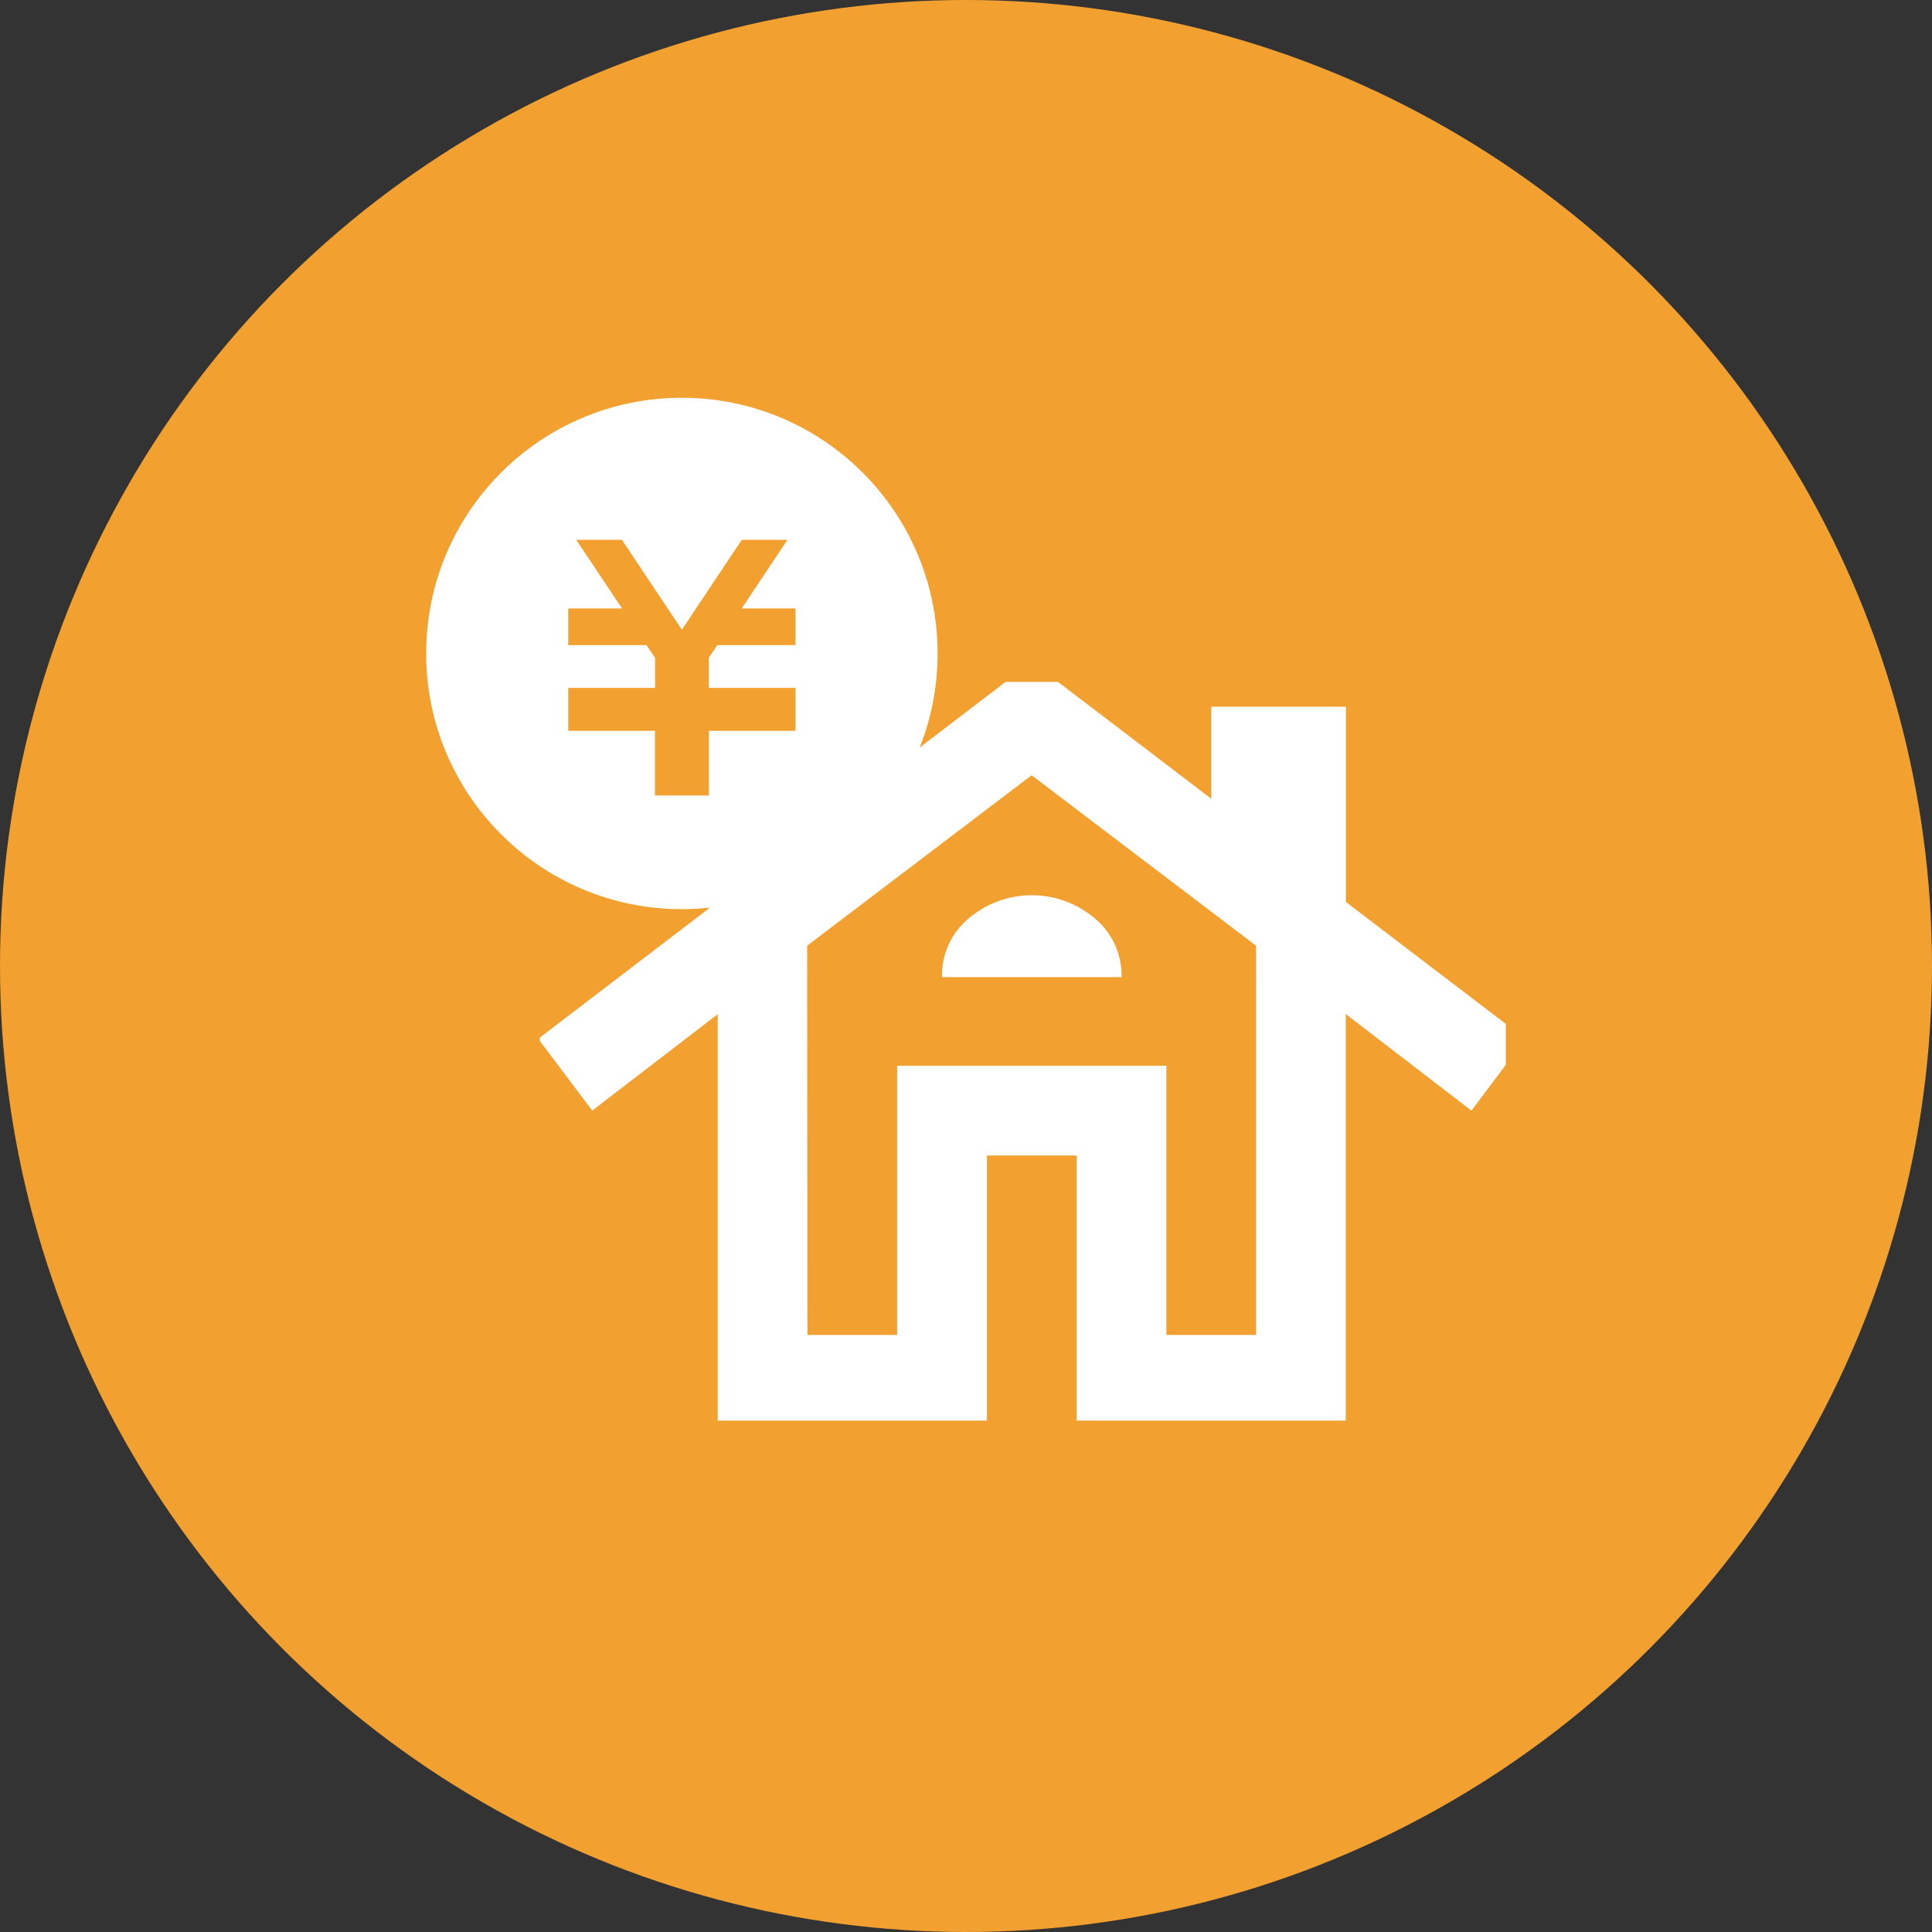 <svg xmlns="http://www.w3.org/2000/svg" xmlns:xlink="http://www.w3.org/1999/xlink" width="68" height="68" viewBox="0 0 68 68">
  <rect x="0" y="0" width="68" height="68" fill="#333333" stroke="none"/>
  <defs>
    <clipPath id="clip-path">
      <rect id="Rectangle_125" data-name="Rectangle 125" width="34" height="26" transform="translate(-0.042 0.847)" fill="#fff"/>
    </clipPath>
  </defs>
  <g id="Group_277" data-name="Group 277" transform="translate(7 15)">
    <circle id="Ellipse_31" data-name="Ellipse 31" cx="34" cy="34" r="34" transform="translate(-7 -15)" fill="#f2a130"/>
    <g id="Group_278" data-name="Group 278" transform="translate(2 2)">
      <g id="Group_236" data-name="Group 236" transform="translate(10.042 6.153)" clip-path="url(#clip-path)">
        <path id="Path_1093" data-name="Path 1093" d="M6.317,26.847V12.4L1.9,15.792,0,13.266,17.372,0l6.317,4.817V1.579h4.738v6.87l6.317,4.817-1.9,2.527-4.422-3.4v14.45H18.951V17.372H15.792v9.475Zm3.158-3.158h3.158V14.213h9.475v9.475h3.158V9.989l-7.9-6-7.9,6Zm4.738-12.594H20.53a2.606,2.606,0,0,0-.948-2.074,3.427,3.427,0,0,0-4.422,0,2.606,2.606,0,0,0-.948,2.074M12.634,23.689V14.213h9.475v0H12.634Z" transform="translate(-0.098 0.144)" fill="#fff"/>
      </g>
      <circle id="Ellipse_32" data-name="Ellipse 32" cx="9" cy="9" r="9" transform="translate(6 -3)" fill="#fff"/>
      <path id="Path_1260" data-name="Path 1260" d="M6.109,0,4,3.163,1.89,0H.283L1.894,2.416H0V3.706H2.755l.3.445V5.212H0v1.51H3.051V9h1.9V6.722H8V5.212H4.947V4.149l.3-.443H8V2.416H6.106L7.715,0Z" transform="translate(11 2)" fill="#f2a130"/>
    </g>
  </g>
</svg>
